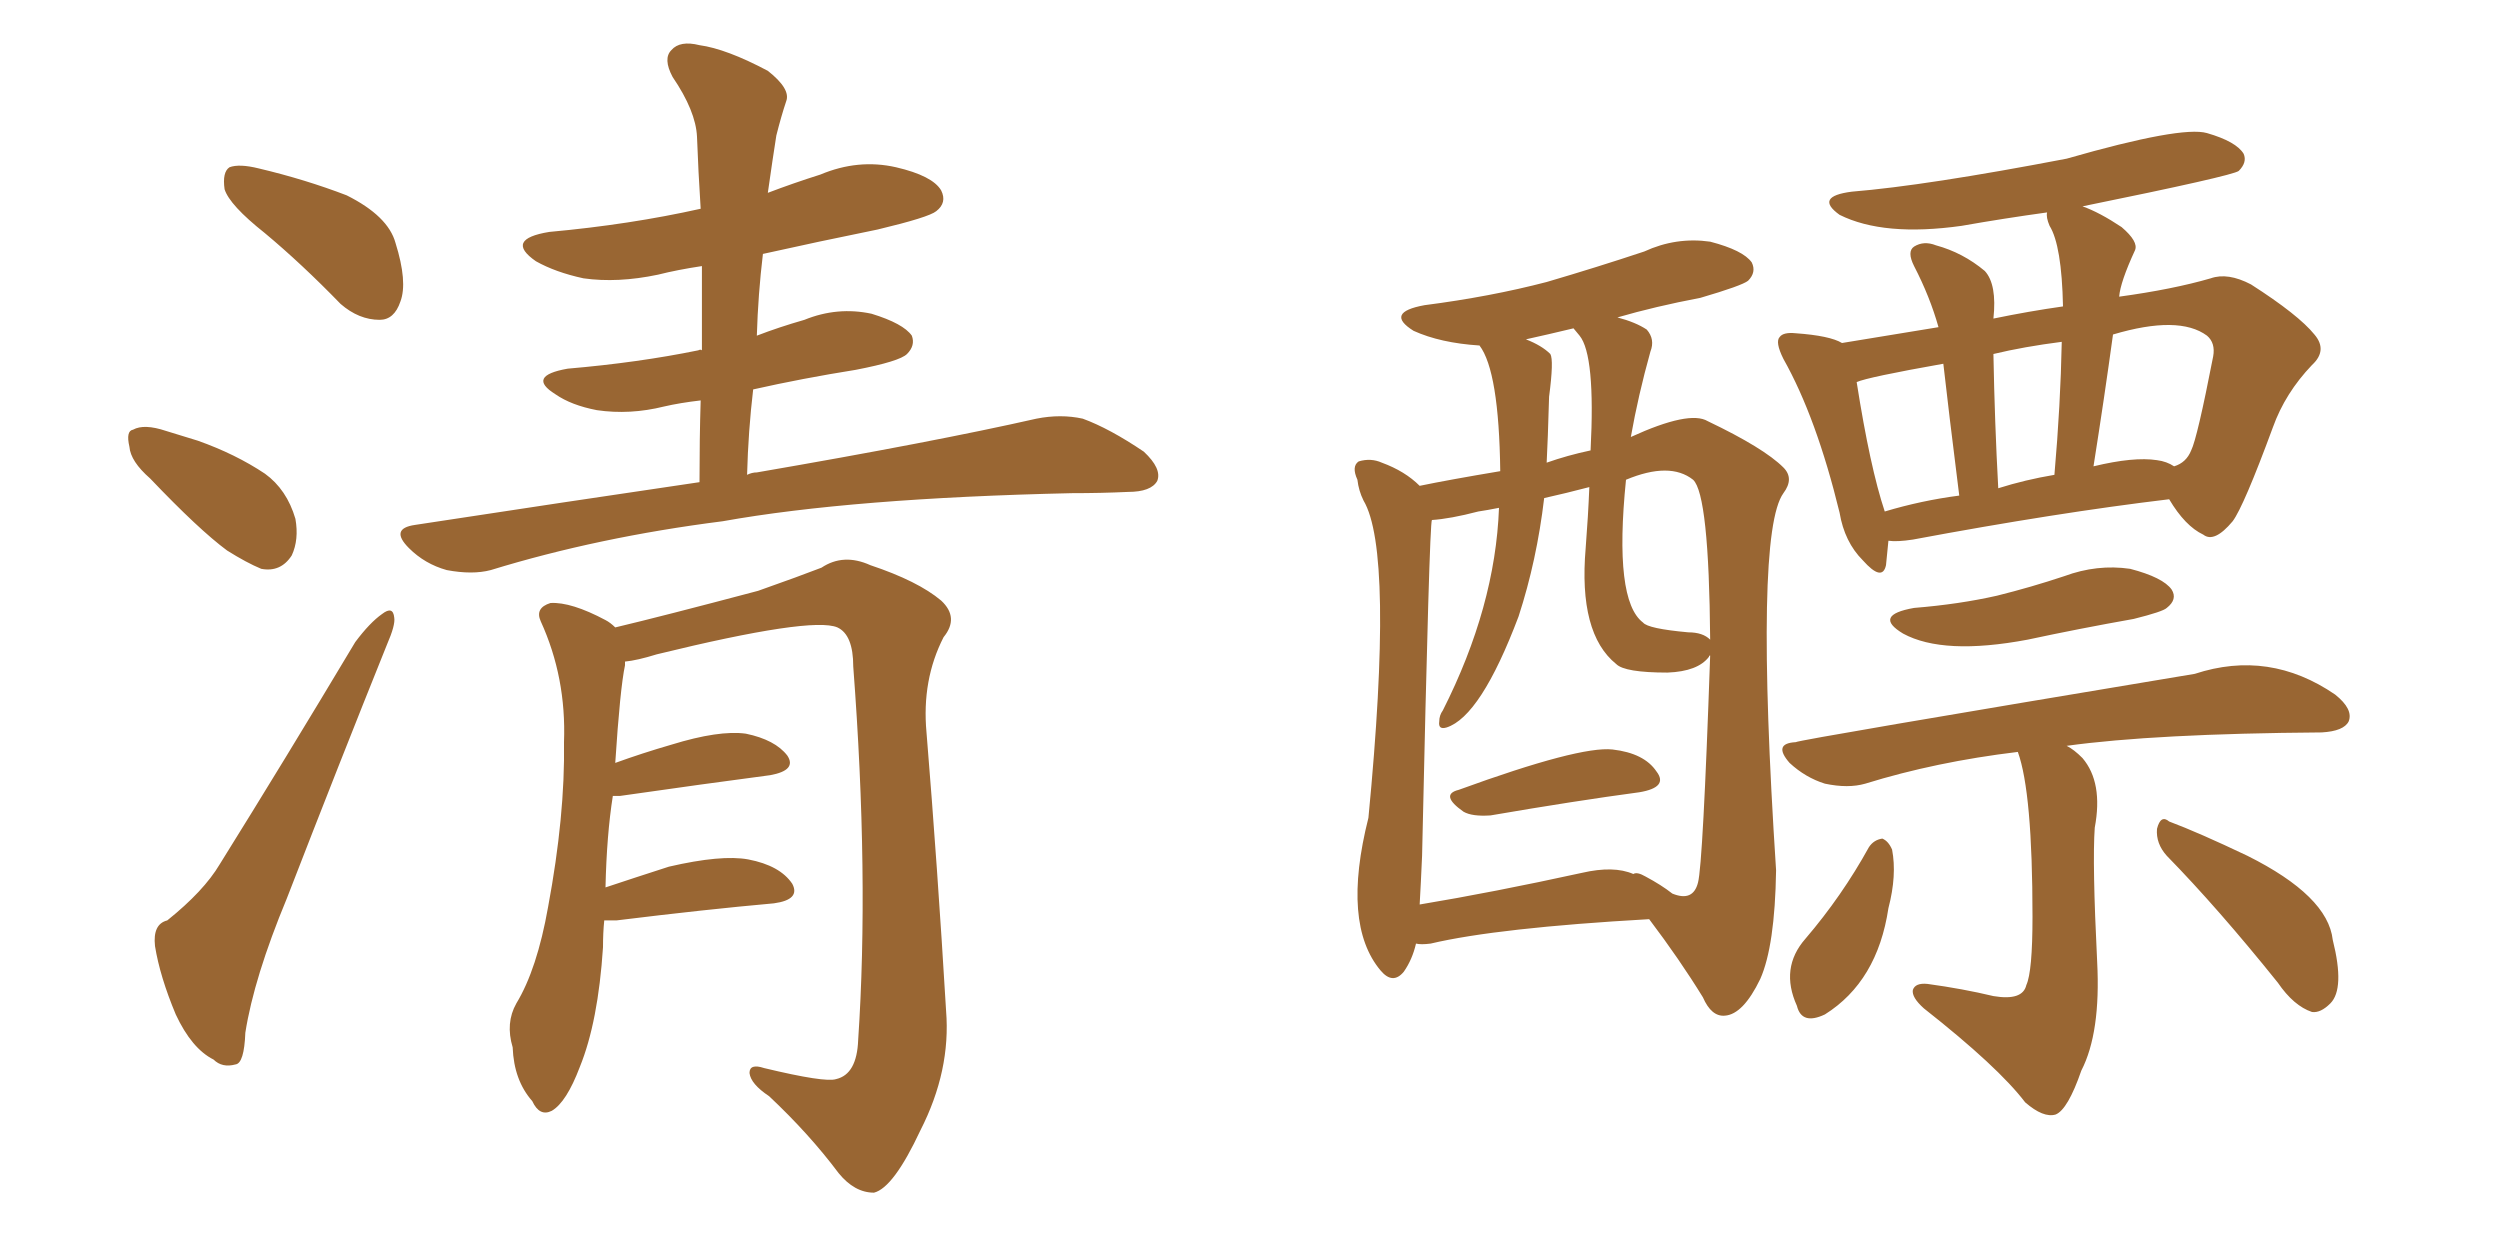 <svg xmlns="http://www.w3.org/2000/svg" xmlns:xlink="http://www.w3.org/1999/xlink" width="300" height="150"><path fill="#996633" padding="10" d="M31.79 27.98L31.79 27.98Q27.54 24.61 26.95 22.71L26.95 22.71Q26.66 20.65 27.54 20.07L27.54 20.07Q28.71 19.63 31.05 20.21L31.05 20.21Q36.62 21.53 41.60 23.44L41.60 23.44Q46.58 25.93 47.46 29.15L47.46 29.15Q48.93 33.84 48.05 36.18L48.05 36.18Q47.31 38.38 45.56 38.38L45.56 38.38Q43.07 38.38 40.87 36.47L40.87 36.47Q36.18 31.64 31.79 27.98ZM18.02 57.42L18.02 57.42Q15.67 55.37 15.53 53.61L15.53 53.61Q15.09 51.71 15.97 51.56L15.97 51.56Q17.29 50.83 19.92 51.71L19.92 51.71Q21.83 52.29 23.73 52.88L23.73 52.88Q28.27 54.49 31.79 56.84L31.79 56.84Q34.42 58.74 35.45 62.26L35.45 62.26Q35.89 64.75 35.01 66.65L35.01 66.65Q33.69 68.70 31.35 68.26L31.35 68.26Q29.59 67.53 27.25 66.06L27.25 66.06Q23.88 63.57 18.02 57.42ZM20.07 110.45L20.07 110.45Q24.46 106.93 26.37 103.71L26.37 103.71Q34.13 91.26 42.63 77.05L42.63 77.05Q44.38 74.71 45.85 73.68L45.85 73.68Q47.17 72.66 47.31 74.12L47.31 74.12Q47.46 75 46.44 77.34L46.44 77.34Q40.72 91.55 34.42 107.81L34.42 107.81Q30.47 117.33 29.44 123.93L29.44 123.93Q29.30 127.59 28.27 127.73L28.27 127.73Q26.66 128.17 25.63 127.15L25.63 127.15Q23.00 125.83 21.09 121.73L21.09 121.73Q19.19 117.19 18.60 113.53L18.60 113.53Q18.31 110.89 20.07 110.45ZM83.94 57.86L83.94 57.86Q83.94 52.59 84.08 48.05L84.08 48.05Q81.59 48.34 79.69 48.78L79.69 48.78Q75.59 49.80 71.63 49.22L71.63 49.22Q68.55 48.63 66.65 47.31L66.65 47.31Q63.13 45.12 68.12 44.24L68.12 44.24Q76.61 43.51 83.79 42.04L83.79 42.04Q84.08 41.89 84.23 42.04L84.23 42.04Q84.23 36.77 84.23 31.93L84.23 31.93Q81.30 32.37 78.96 32.96L78.96 32.96Q74.12 33.98 70.02 33.40L70.02 33.40Q66.65 32.67 64.31 31.35L64.31 31.35Q60.50 28.71 65.92 27.83L65.92 27.83Q75.59 26.95 84.08 25.05L84.08 25.05Q83.79 20.51 83.64 16.41L83.64 16.41Q83.50 13.33 80.71 9.23L80.71 9.23Q79.54 7.03 80.57 6.01L80.57 6.01Q81.59 4.83 83.94 5.42L83.94 5.42Q87.16 5.86 92.14 8.50L92.14 8.50Q94.92 10.69 94.34 12.16L94.34 12.16Q93.75 13.92 93.16 16.26L93.16 16.26Q92.72 19.04 92.14 23.14L92.14 23.14Q95.21 21.97 98.44 20.95L98.44 20.95Q102.98 19.04 107.52 20.07L107.52 20.07Q111.91 21.09 112.94 22.85L112.94 22.85Q113.67 24.32 112.35 25.34L112.35 25.34Q111.47 26.07 105.32 27.54L105.32 27.54Q98.14 29.00 91.55 30.47L91.55 30.47Q90.97 35.30 90.82 40.28L90.82 40.28Q93.46 39.26 96.53 38.38L96.53 38.38Q100.49 36.77 104.59 37.65L104.59 37.65Q108.40 38.82 109.42 40.28L109.42 40.28Q109.86 41.46 108.84 42.48L108.84 42.48Q107.96 43.36 102.69 44.38L102.69 44.38Q96.24 45.41 90.38 46.73L90.38 46.73Q89.79 51.71 89.65 56.98L89.65 56.98Q90.23 56.69 90.82 56.69L90.82 56.69Q112.06 53.03 124.37 50.24L124.37 50.24Q127.29 49.66 129.93 50.24L129.93 50.24Q133.15 51.42 137.26 54.20L137.26 54.20Q139.45 56.25 138.87 57.71L138.87 57.71Q138.13 59.03 135.35 59.03L135.35 59.03Q132.13 59.18 128.61 59.18L128.61 59.18Q102.25 59.77 86.72 62.55L86.72 62.55Q71.78 64.45 58.89 68.41L58.89 68.41Q56.69 68.99 53.61 68.41L53.61 68.41Q50.98 67.68 49.07 65.77L49.07 65.77Q46.73 63.43 49.80 62.99L49.80 62.99Q67.97 60.21 83.94 57.86ZM72.51 110.45L72.51 110.45L72.51 110.45Q72.36 111.91 72.36 113.67L72.36 113.67Q71.78 122.61 69.58 128.03L69.58 128.03Q67.97 132.28 66.21 133.30L66.21 133.30Q64.75 134.03 63.87 132.13L63.87 132.13Q61.67 129.64 61.52 125.68L61.52 125.68Q60.64 122.75 61.96 120.41L61.96 120.41Q64.45 116.31 65.77 108.84L65.77 108.84Q67.82 97.85 67.68 89.06L67.68 89.06Q67.97 81.30 64.89 74.56L64.89 74.56Q64.16 72.95 66.06 72.36L66.06 72.36Q68.55 72.22 72.66 74.41L72.66 74.41Q73.24 74.71 73.83 75.29L73.83 75.29Q79.39 73.97 90.97 70.90L90.97 70.90Q95.95 69.14 98.58 68.12L98.58 68.12Q101.22 66.36 104.44 67.82L104.44 67.82Q110.16 69.73 112.94 72.07L112.94 72.07Q115.14 74.12 113.23 76.46L113.23 76.46Q110.60 81.59 111.18 87.89L111.18 87.89Q112.50 104.00 113.53 121.29L113.53 121.29Q114.11 128.47 110.45 135.64L110.45 135.64Q107.23 142.53 104.88 143.12L104.88 143.12Q102.54 143.12 100.63 140.77L100.63 140.77Q97.12 136.08 92.29 131.54L92.29 131.54Q90.09 130.08 89.94 128.76L89.94 128.76Q89.94 127.59 91.70 128.17L91.70 128.17Q99.02 129.93 100.34 129.49L100.34 129.49Q102.83 128.91 102.98 124.80L102.98 124.80Q104.30 105.18 102.39 79.98L102.39 79.98Q102.39 76.17 100.49 75.29L100.49 75.29Q97.41 73.97 78.81 78.52L78.81 78.52Q76.46 79.25 75 79.39L75 79.39Q75 79.69 75 79.83L75 79.83Q74.41 82.62 73.83 91.55L73.83 91.55Q77.05 90.38 80.57 89.36L80.57 89.36Q86.28 87.60 89.50 88.04L89.50 88.04Q93.02 88.77 94.48 90.67L94.48 90.67Q95.65 92.43 92.43 93.02L92.43 93.02Q84.67 94.04 74.41 95.51L74.41 95.51Q73.68 95.51 73.54 95.51L73.54 95.51Q72.80 100.20 72.66 106.49L72.66 106.49Q76.17 105.32 80.27 104.00L80.27 104.00Q86.57 102.54 89.79 103.13L89.79 103.13Q93.60 103.86 95.07 106.05L95.07 106.05Q96.09 107.96 92.87 108.40L92.87 108.40Q84.67 109.13 73.97 110.45L73.97 110.45Q73.10 110.45 72.51 110.45ZM226.61 64.89L226.61 64.89Q226.46 66.50 226.32 67.82L226.32 67.82Q225.88 69.87 223.54 67.24L223.54 67.24Q221.34 65.04 220.75 61.52L220.75 61.52Q217.97 50.10 214.01 43.07L214.01 43.07Q212.99 41.02 213.57 40.43L213.57 40.43Q214.01 39.84 215.48 39.99L215.48 39.99Q219.58 40.28 221.04 41.16L221.04 41.16Q226.32 40.28 232.62 39.26L232.62 39.26Q231.59 35.60 229.69 31.93L229.69 31.93Q228.81 30.18 229.69 29.59L229.69 29.59Q230.86 28.86 232.32 29.44L232.32 29.44Q235.55 30.32 238.18 32.52L238.18 32.52Q239.65 34.13 239.21 38.23L239.21 38.23Q243.46 37.35 247.56 36.77L247.56 36.77Q247.41 29.44 245.95 27.10L245.95 27.10Q245.51 26.07 245.65 25.49L245.65 25.49Q240.38 26.22 235.40 27.10L235.40 27.10Q226.03 28.42 220.75 25.78L220.75 25.78Q217.68 23.58 222.22 23.00L222.22 23.00Q231.15 22.27 248.00 19.04L248.00 19.04Q261.77 15.09 264.84 15.97L264.84 15.97Q268.36 16.99 269.24 18.46L269.24 18.46Q269.68 19.48 268.65 20.51L268.65 20.51Q267.92 21.09 249.90 24.76L249.90 24.76Q251.95 25.49 254.59 27.25L254.59 27.25Q256.64 29.00 256.20 30.03L256.20 30.03Q254.44 33.84 254.30 35.60L254.30 35.60Q260.74 34.72 265.28 33.40L265.28 33.40Q267.33 32.67 270.12 34.13L270.12 34.13Q275.83 37.79 277.73 40.14L277.73 40.14Q279.35 42.04 277.44 43.80L277.44 43.80Q274.22 47.17 272.75 51.27L272.75 51.27Q269.24 60.79 267.92 62.55L267.92 62.55Q265.72 65.19 264.40 64.16L264.40 64.16Q262.21 63.13 260.30 59.91L260.30 59.91Q246.83 61.52 229.54 64.75L229.54 64.75Q227.64 65.04 226.61 64.89ZM258.84 55.22L258.84 55.22Q260.01 55.37 260.89 55.96L260.89 55.96Q262.35 55.52 262.94 54.05L262.94 54.05Q263.67 52.59 265.58 42.77L265.58 42.77Q265.87 41.16 264.84 40.28L264.84 40.28Q261.47 37.79 253.56 40.14L253.56 40.14Q252.54 47.61 251.22 55.96L251.22 55.96Q256.05 54.79 258.84 55.22ZM239.79 58.59L239.79 58.59Q243.02 57.57 246.53 56.98L246.53 56.98Q247.27 48.49 247.41 41.02L247.41 41.02Q242.87 41.60 239.21 42.48L239.21 42.48Q239.36 50.68 239.79 58.59ZM226.17 61.38L226.17 61.38Q230.57 60.06 235.11 59.47L235.11 59.47Q233.79 48.93 233.20 43.65L233.20 43.65Q224.12 45.26 222.80 45.85L222.80 45.85Q224.41 56.10 226.17 61.38ZM229.69 72.95L229.69 72.95Q235.11 72.51 239.65 71.48L239.65 71.48Q243.75 70.46 247.71 69.14L247.71 69.14Q251.66 67.68 255.62 68.26L255.62 68.26Q259.57 69.29 260.60 70.75L260.60 70.75Q261.33 71.92 260.01 72.95L260.01 72.95Q259.57 73.39 256.05 74.27L256.05 74.27Q249.46 75.44 243.31 76.76L243.31 76.76Q233.20 78.66 228.37 76.03L228.37 76.03Q224.71 73.83 229.69 72.95ZM242.14 90.23L242.14 90.23Q232.32 91.41 223.83 94.04L223.83 94.04Q221.78 94.63 218.99 94.04L218.99 94.04Q216.65 93.31 214.75 91.55L214.75 91.55Q212.70 89.21 215.48 89.06L215.48 89.06Q215.92 88.77 263.38 80.86L263.38 80.86Q272.31 77.93 280.22 83.35L280.22 83.35Q282.42 85.11 281.84 86.57L281.84 86.57Q281.25 87.74 278.61 87.89L278.61 87.89Q258.54 88.04 248.00 89.50L248.00 89.50Q248.88 89.94 249.90 90.97L249.90 90.97Q252.39 93.90 251.37 99.32L251.37 99.32Q251.07 103.56 251.66 115.43L251.66 115.43Q252.10 123.93 249.76 128.47L249.76 128.47Q248.14 133.15 246.68 133.74L246.68 133.74Q245.21 134.18 243.02 132.28L243.02 132.28Q239.79 128.03 230.86 121.00L230.86 121.00Q229.39 119.68 229.54 118.80L229.54 118.80Q229.83 117.92 231.30 118.07L231.30 118.07Q235.55 118.65 239.21 119.53L239.21 119.53Q242.72 120.12 243.16 118.21L243.16 118.21Q243.90 116.60 243.90 110.01L243.90 110.01Q243.90 95.07 242.14 90.23ZM224.27 101.66L224.27 101.66Q224.85 100.78 225.88 100.63L225.88 100.63Q226.61 100.93 227.05 101.95L227.05 101.95Q227.64 105.03 226.61 108.98L226.61 108.98Q225.29 117.77 218.99 121.73L218.99 121.73Q216.21 123.05 215.63 120.70L215.63 120.70Q213.57 116.16 216.65 112.65L216.65 112.65Q221.04 107.52 224.27 101.66ZM260.01 102.69L260.01 102.69Q258.69 101.22 258.84 99.46L258.84 99.46Q259.28 97.71 260.30 98.58L260.30 98.58Q263.82 99.90 269.68 102.69L269.68 102.69Q279.35 107.52 279.93 112.79L279.93 112.79Q281.40 118.65 279.64 120.41L279.64 120.41Q278.47 121.58 277.44 121.44L277.44 121.44Q275.24 120.70 273.34 117.92L273.34 117.92Q266.16 108.98 260.01 102.69ZM175.05 94.78L175.05 94.78Q189.55 89.50 193.51 89.94L193.51 89.94Q197.31 90.38 198.78 92.58L198.78 92.58Q200.24 94.48 196.73 95.07L196.73 95.07Q189.11 96.09 178.86 97.85L178.86 97.85Q176.66 98.00 175.63 97.41L175.63 97.41Q172.71 95.36 175.05 94.78ZM169.92 113.23L169.92 113.23Q169.48 115.14 168.46 116.60L168.46 116.60Q167.14 118.21 165.67 116.46L165.67 116.46Q160.99 110.89 164.21 98.14L164.21 98.14Q167.29 66.21 163.62 60.06L163.62 60.06Q163.04 58.89 162.89 57.57L162.89 57.57Q162.16 55.96 163.04 55.37L163.04 55.37Q164.50 54.93 165.82 55.52L165.82 55.52Q168.60 56.54 170.36 58.30L170.36 58.30Q173.88 57.57 180.03 56.54L180.03 56.54Q179.88 44.53 177.54 41.46L177.54 41.46Q172.85 41.16 169.63 39.70L169.63 39.70Q166.11 37.50 170.95 36.62L170.95 36.62Q178.86 35.60 185.60 33.84L185.60 33.84Q191.60 32.08 197.31 30.18L197.31 30.18Q201.12 28.42 205.22 29.00L205.22 29.00Q209.18 30.03 210.21 31.49L210.21 31.49Q210.79 32.67 209.77 33.69L209.77 33.69Q209.03 34.28 204.05 35.74L204.05 35.74Q198.63 36.77 194.09 38.09L194.09 38.09Q196.29 38.67 197.61 39.55L197.61 39.55Q198.63 40.72 198.05 42.19L198.05 42.19Q196.58 47.46 195.70 52.44L195.70 52.44Q202.73 49.22 204.93 50.54L204.93 50.54Q211.67 53.76 214.01 56.10L214.01 56.10Q215.33 57.42 214.01 59.18L214.01 59.18Q210.50 64.01 213.13 104.44L213.13 104.44Q212.99 113.53 211.23 117.48L211.23 117.48Q209.18 121.73 206.98 121.88L206.98 121.88Q205.37 122.02 204.35 119.68L204.35 119.68Q201.56 115.14 197.90 110.30L197.90 110.30Q179.74 111.33 171.68 113.23L171.68 113.23Q170.51 113.38 169.92 113.23ZM189.84 104.74L189.84 104.74Q193.65 103.86 196.00 104.88L196.00 104.88Q196.44 104.59 197.46 105.18L197.46 105.18Q199.37 106.20 200.68 107.23L200.68 107.23Q203.17 108.25 203.76 105.91L203.76 105.91Q204.35 103.71 205.22 78.66L205.22 78.66Q205.08 78.66 205.08 78.81L205.08 78.81Q203.76 80.57 200.10 80.71L200.10 80.71Q194.97 80.71 193.95 79.69L193.95 79.69Q189.40 76.03 190.28 65.77L190.28 65.77Q190.58 61.96 190.72 58.45L190.72 58.45Q187.94 59.18 185.30 59.77L185.30 59.77Q184.42 67.24 182.23 73.97L182.23 73.97Q177.69 85.99 173.58 87.30L173.58 87.30Q172.56 87.60 172.71 86.57L172.71 86.57Q172.71 85.84 173.14 85.25L173.14 85.25Q179.44 72.80 179.88 60.94L179.88 60.94Q178.42 61.23 177.39 61.38L177.39 61.38Q174.02 62.26 171.83 62.40L171.83 62.40Q171.53 62.70 170.65 102.69L170.65 102.69Q170.51 105.91 170.36 108.54L170.36 108.54Q179.15 107.08 189.84 104.74ZM189.55 40.28L189.55 40.28Q188.96 39.55 188.82 39.40L188.82 39.40Q185.74 40.14 183.11 40.72L183.11 40.72Q185.01 41.46 186.04 42.48L186.04 42.48Q186.47 43.21 185.89 47.61L185.89 47.61Q185.74 52.88 185.60 55.52L185.60 55.52Q188.09 54.64 190.87 54.05L190.87 54.05Q191.46 42.63 189.55 40.28ZM202.59 75.88L202.59 75.88L202.59 75.88Q204.35 75.88 205.22 76.76L205.22 76.76Q205.08 59.33 203.17 57.57L203.17 57.57Q200.39 55.37 195.12 57.57L195.12 57.57Q193.65 72.07 197.17 74.71L197.17 74.71Q197.75 75.44 202.59 75.88Z"/></svg>